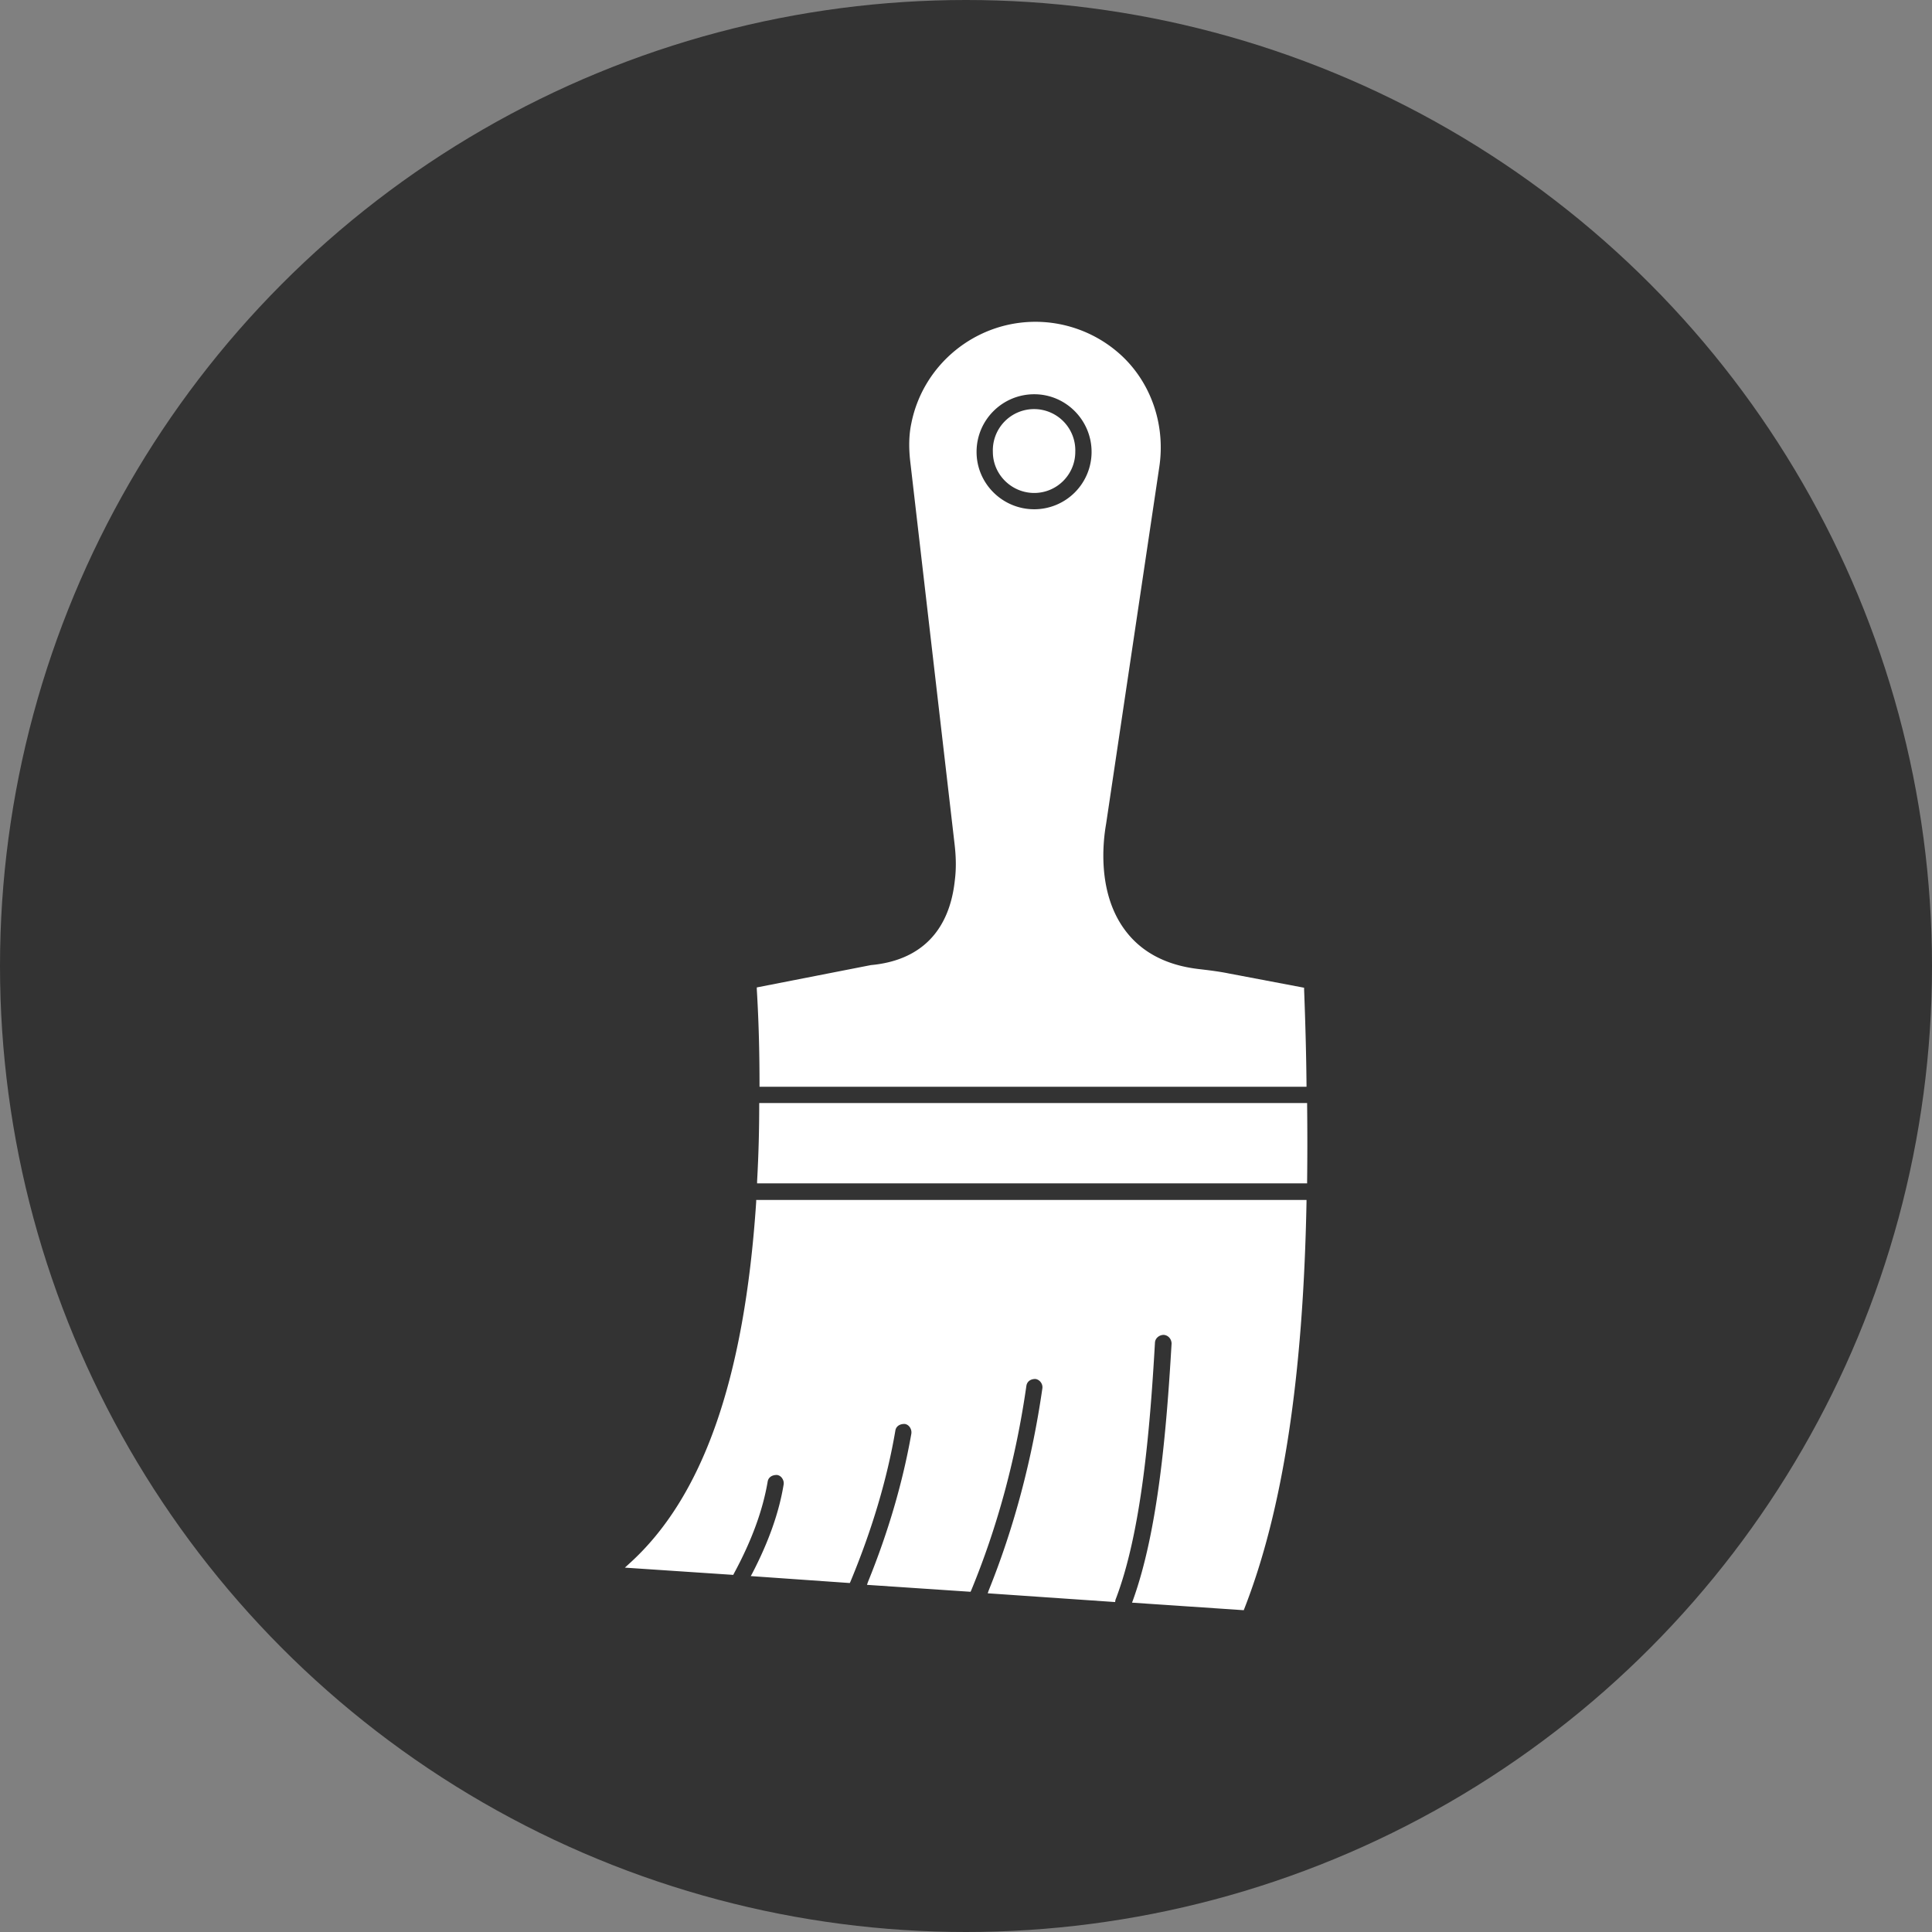 <svg xmlns="http://www.w3.org/2000/svg" viewBox="0 0 64 64" id="painting-brush"><rect x="0" y="0" width="64" height="64" fill="#808080" stroke="none"/><circle cx="32" cy="32" r="32" fill="#333"></circle><path fill="#fff" d="M25.05 39.81c-.39 5.88-1.77 9.81-4.23 12.01l-.12.11 3.59.24.02-.04c.6-1.11.96-2.11 1.12-3.05.02-.13.13-.22.3-.22h.01c.07.01.13.05.17.11.04.06.06.13.05.2-.15.92-.49 1.89-1.04 2.95l-.05.09 3.28.23.02-.04c.72-1.73 1.22-3.42 1.49-5.01.02-.13.13-.22.3-.22h.01c.07.01.13.05.17.11.04.06.06.13.05.21-.28 1.59-.76 3.25-1.44 4.92l-.03.09 3.43.23.02-.04c.88-2.13 1.49-4.41 1.83-6.78.02-.14.13-.23.3-.23.14.02.25.16.23.31-.34 2.36-.94 4.62-1.78 6.7l-.03.09 4.22.29.01-.07c.85-2.2 1.14-5.55 1.31-8.53.01-.14.14-.25.29-.25.15.01.26.14.26.29-.17 2.91-.45 6.2-1.28 8.5l-.03.08 3.7.25.02-.05c1.28-3.27 1.95-7.68 2.06-13.47v-.07H25.05v.06zm18.25-3.27H25.15v.07c0 .8-.02 1.62-.07 2.52v.07H43.3v-.07c.01-.84.01-1.69 0-2.53v-.06zm-18.14-.6V36h18.12v-.07c-.01-1.06-.04-2.11-.08-3.16v-.05l-2.48-.47c-.34-.07-.68-.11-1.02-.15-1.1-.13-1.93-.58-2.47-1.34-.9-1.26-.68-2.95-.59-3.46l1.76-11.81c.23-1.48-.32-2.96-1.43-3.87-.75-.62-1.7-.96-2.67-.96-1.99 0-3.72 1.41-4.11 3.36-.08.37-.09.79-.04 1.24l1.47 12.69c.05.42.06.82.01 1.21-.18 1.69-1.14 2.66-2.78 2.81l-3.78.74v.06c.07 1.16.09 2.2.09 3.17zm9.1-22.88c1.05 0 1.9.86 1.9 1.91a1.9 1.9 0 0 1-1.9 1.9c-1.05 0-1.91-.85-1.91-1.9 0-1.06.86-1.91 1.91-1.91z"></path><path fill="#fff" d="M34.26 16.33c.75 0 1.36-.61 1.36-1.36a1.366 1.366 0 1 0-2.73 0c0 .75.62 1.36 1.37 1.36z"></path></svg>